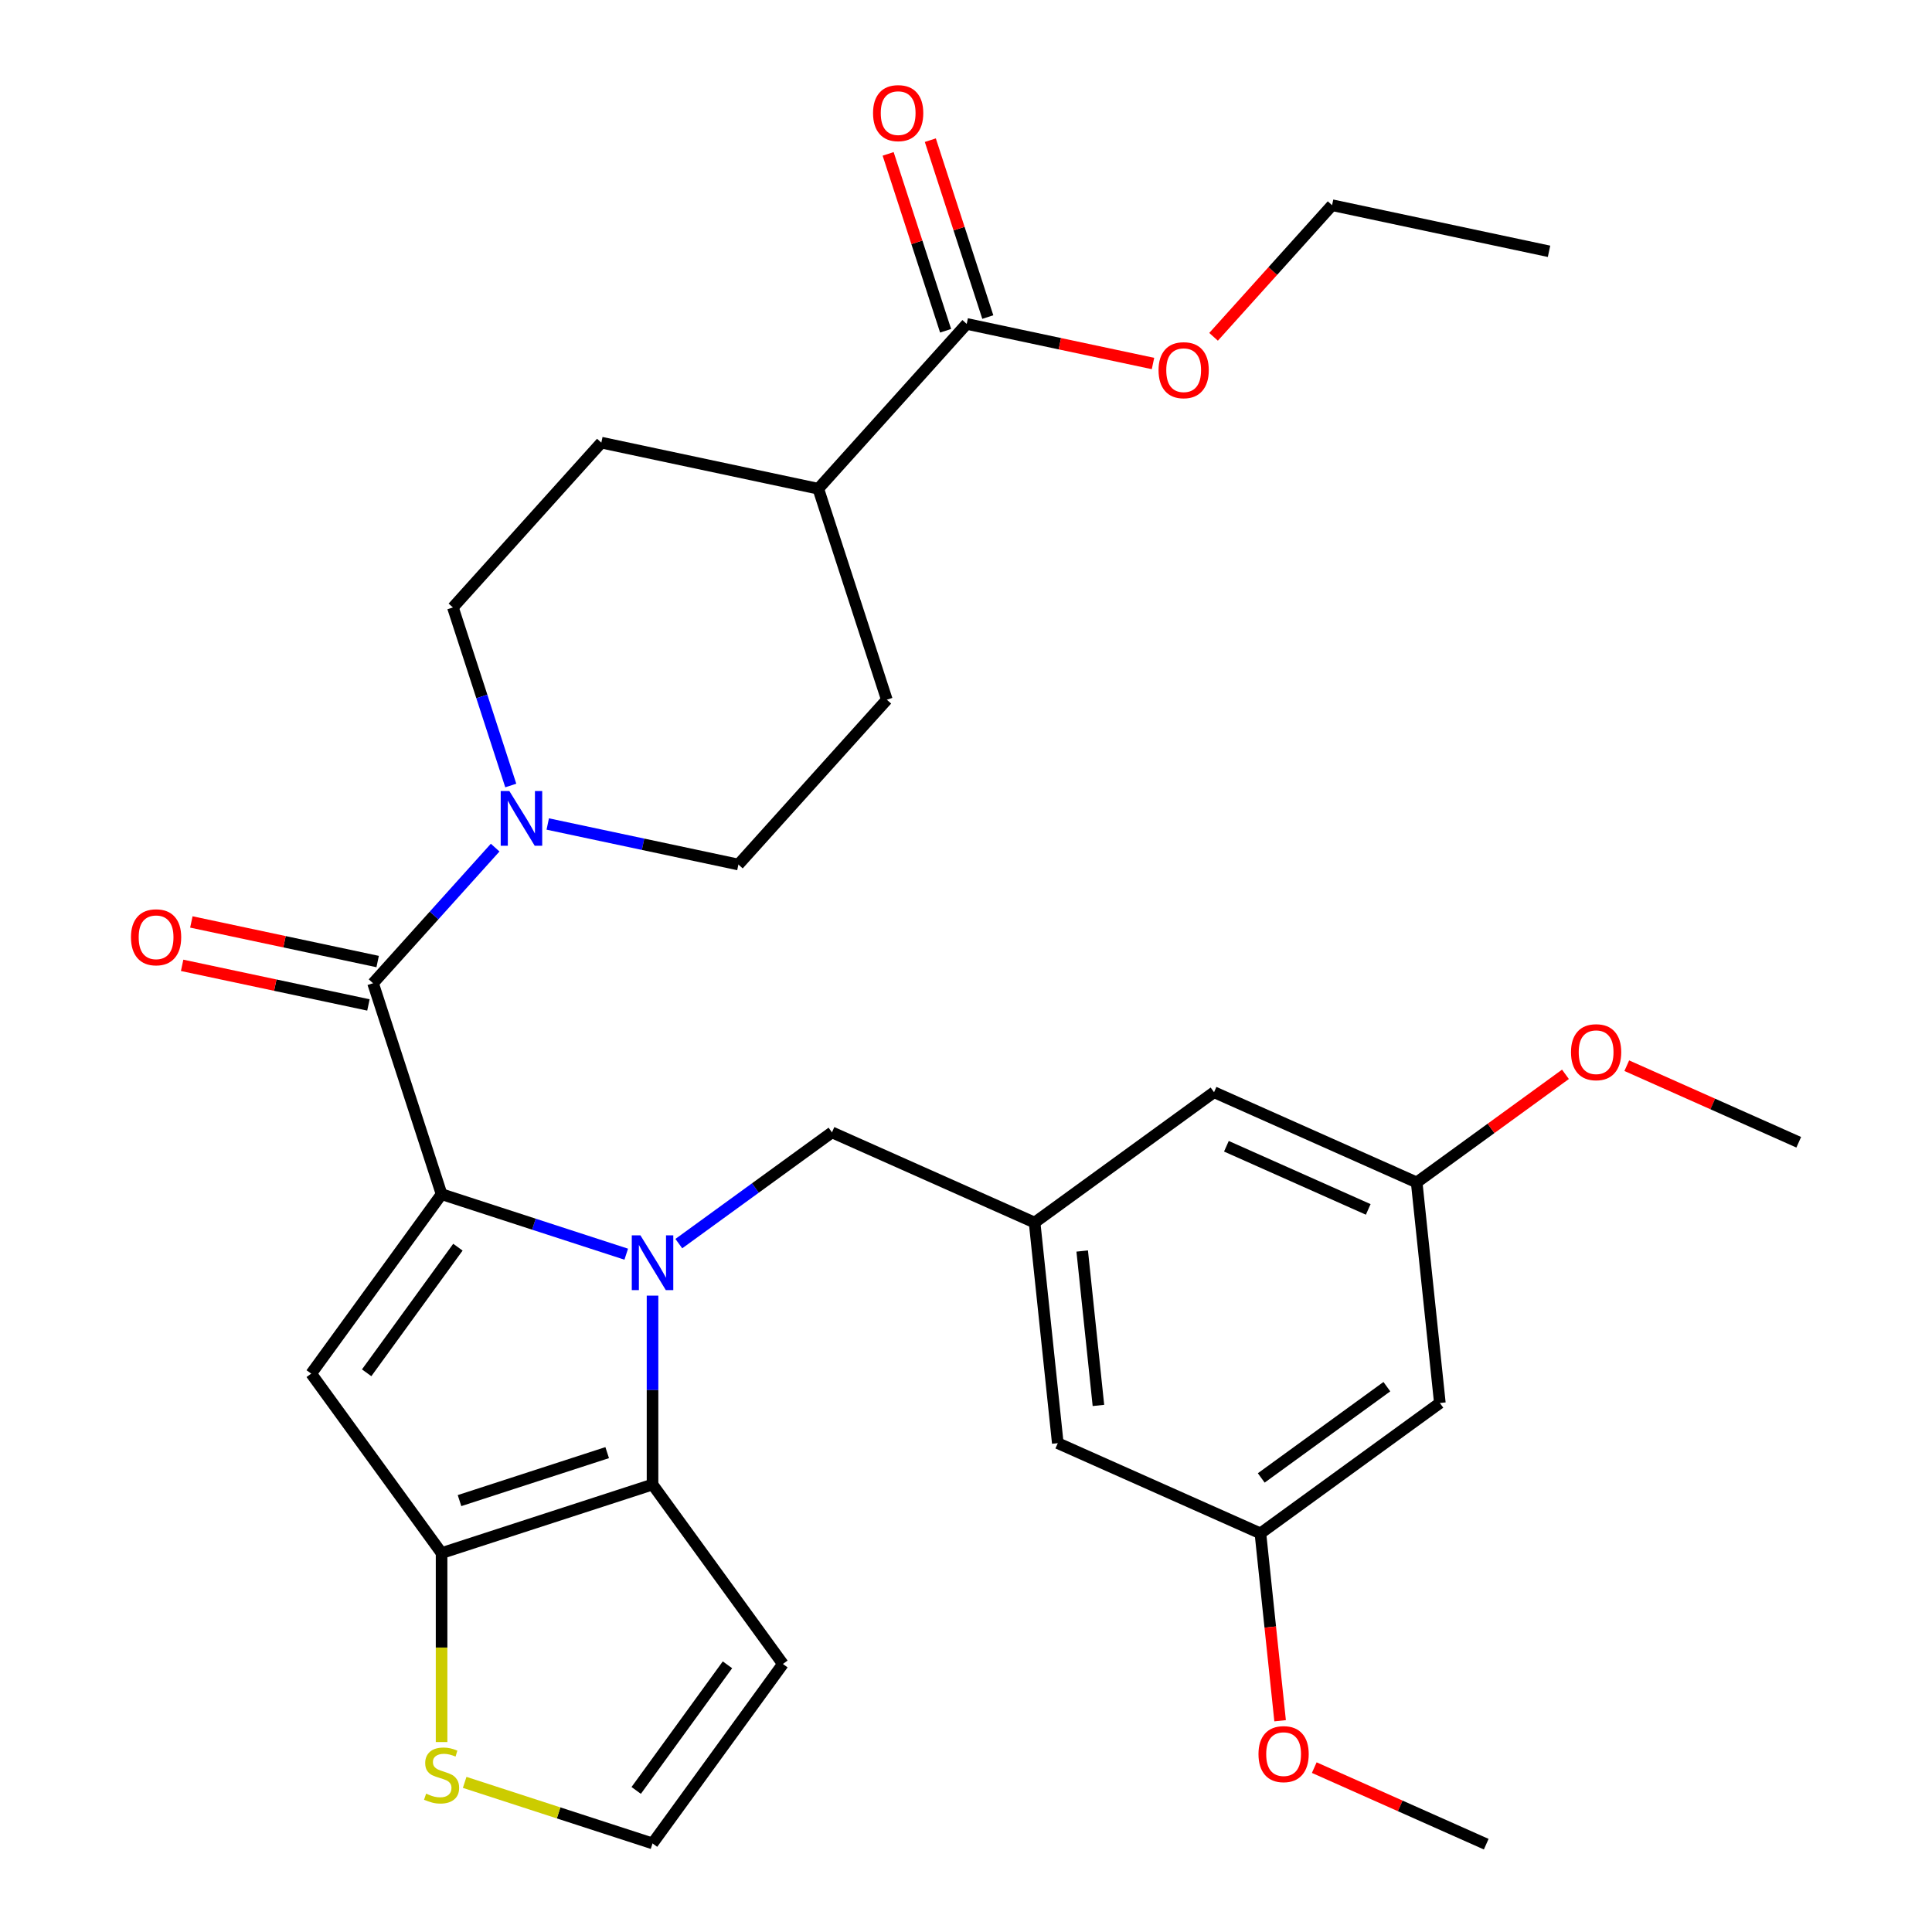 <?xml version='1.0' encoding='iso-8859-1'?>
<svg version='1.1' baseProfile='full'
              xmlns='http://www.w3.org/2000/svg'
                      xmlns:rdkit='http://www.rdkit.org/xml'
                      xmlns:xlink='http://www.w3.org/1999/xlink'
                  xml:space='preserve'
width='1000px' height='1000px' viewBox='0 0 1000 1000'>
<!-- END OF HEADER -->
<rect style='opacity:1.0;fill:#FFFFFF;stroke:none' width='1000' height='1000' x='0' y='0'> </rect>
<path class='bond-0' d='M 234.429,314.421 L 311.248,229.104' style='fill:none;fill-rule:evenodd;stroke:#000000;stroke-width:6px;stroke-linecap:butt;stroke-linejoin:miter;stroke-opacity:1' />
<path class='bond-1' d='M 234.429,314.421 L 249.4,360.499' style='fill:none;fill-rule:evenodd;stroke:#000000;stroke-width:6px;stroke-linecap:butt;stroke-linejoin:miter;stroke-opacity:1' />
<path class='bond-1' d='M 249.4,360.499 L 264.372,406.577' style='fill:none;fill-rule:evenodd;stroke:#0000FF;stroke-width:6px;stroke-linecap:butt;stroke-linejoin:miter;stroke-opacity:1' />
<path class='bond-2' d='M 193.086,508.924 L 224.691,473.823' style='fill:none;fill-rule:evenodd;stroke:#000000;stroke-width:6px;stroke-linecap:butt;stroke-linejoin:miter;stroke-opacity:1' />
<path class='bond-2' d='M 224.691,473.823 L 256.295,438.723' style='fill:none;fill-rule:evenodd;stroke:#0000FF;stroke-width:6px;stroke-linecap:butt;stroke-linejoin:miter;stroke-opacity:1' />
<path class='bond-3' d='M 195.473,497.694 L 147.26,487.446' style='fill:none;fill-rule:evenodd;stroke:#000000;stroke-width:6px;stroke-linecap:butt;stroke-linejoin:miter;stroke-opacity:1' />
<path class='bond-3' d='M 147.26,487.446 L 99.046,477.198' style='fill:none;fill-rule:evenodd;stroke:#FF0000;stroke-width:6px;stroke-linecap:butt;stroke-linejoin:miter;stroke-opacity:1' />
<path class='bond-3' d='M 190.699,520.154 L 142.486,509.906' style='fill:none;fill-rule:evenodd;stroke:#000000;stroke-width:6px;stroke-linecap:butt;stroke-linejoin:miter;stroke-opacity:1' />
<path class='bond-3' d='M 142.486,509.906 L 94.272,499.658' style='fill:none;fill-rule:evenodd;stroke:#FF0000;stroke-width:6px;stroke-linecap:butt;stroke-linejoin:miter;stroke-opacity:1' />
<path class='bond-4' d='M 193.086,508.924 L 228.563,618.11' style='fill:none;fill-rule:evenodd;stroke:#000000;stroke-width:6px;stroke-linecap:butt;stroke-linejoin:miter;stroke-opacity:1' />
<path class='bond-5' d='M 283.516,426.5 L 332.859,436.988' style='fill:none;fill-rule:evenodd;stroke:#0000FF;stroke-width:6px;stroke-linecap:butt;stroke-linejoin:miter;stroke-opacity:1' />
<path class='bond-5' d='M 332.859,436.988 L 382.202,447.476' style='fill:none;fill-rule:evenodd;stroke:#000000;stroke-width:6px;stroke-linecap:butt;stroke-linejoin:miter;stroke-opacity:1' />
<path class='bond-6' d='M 382.202,447.476 L 459.022,362.16' style='fill:none;fill-rule:evenodd;stroke:#000000;stroke-width:6px;stroke-linecap:butt;stroke-linejoin:miter;stroke-opacity:1' />
<path class='bond-7' d='M 337.749,670.617 L 337.749,719.505' style='fill:none;fill-rule:evenodd;stroke:#0000FF;stroke-width:6px;stroke-linecap:butt;stroke-linejoin:miter;stroke-opacity:1' />
<path class='bond-7' d='M 337.749,719.505 L 337.749,768.392' style='fill:none;fill-rule:evenodd;stroke:#000000;stroke-width:6px;stroke-linecap:butt;stroke-linejoin:miter;stroke-opacity:1' />
<path class='bond-8' d='M 324.139,649.165 L 276.351,633.638' style='fill:none;fill-rule:evenodd;stroke:#0000FF;stroke-width:6px;stroke-linecap:butt;stroke-linejoin:miter;stroke-opacity:1' />
<path class='bond-8' d='M 276.351,633.638 L 228.563,618.11' style='fill:none;fill-rule:evenodd;stroke:#000000;stroke-width:6px;stroke-linecap:butt;stroke-linejoin:miter;stroke-opacity:1' />
<path class='bond-9' d='M 351.359,643.699 L 390.994,614.903' style='fill:none;fill-rule:evenodd;stroke:#0000FF;stroke-width:6px;stroke-linecap:butt;stroke-linejoin:miter;stroke-opacity:1' />
<path class='bond-9' d='M 390.994,614.903 L 430.628,586.106' style='fill:none;fill-rule:evenodd;stroke:#000000;stroke-width:6px;stroke-linecap:butt;stroke-linejoin:miter;stroke-opacity:1' />
<path class='bond-10' d='M 161.082,710.99 L 228.563,803.869' style='fill:none;fill-rule:evenodd;stroke:#000000;stroke-width:6px;stroke-linecap:butt;stroke-linejoin:miter;stroke-opacity:1' />
<path class='bond-11' d='M 161.082,710.99 L 228.563,618.11' style='fill:none;fill-rule:evenodd;stroke:#000000;stroke-width:6px;stroke-linecap:butt;stroke-linejoin:miter;stroke-opacity:1' />
<path class='bond-11' d='M 189.78,710.554 L 237.016,645.538' style='fill:none;fill-rule:evenodd;stroke:#000000;stroke-width:6px;stroke-linecap:butt;stroke-linejoin:miter;stroke-opacity:1' />
<path class='bond-12' d='M 228.563,803.869 L 337.749,768.392' style='fill:none;fill-rule:evenodd;stroke:#000000;stroke-width:6px;stroke-linecap:butt;stroke-linejoin:miter;stroke-opacity:1' />
<path class='bond-12' d='M 237.845,776.71 L 314.276,751.877' style='fill:none;fill-rule:evenodd;stroke:#000000;stroke-width:6px;stroke-linecap:butt;stroke-linejoin:miter;stroke-opacity:1' />
<path class='bond-13' d='M 228.563,803.869 L 228.563,852.777' style='fill:none;fill-rule:evenodd;stroke:#000000;stroke-width:6px;stroke-linecap:butt;stroke-linejoin:miter;stroke-opacity:1' />
<path class='bond-13' d='M 228.563,852.777 L 228.563,901.684' style='fill:none;fill-rule:evenodd;stroke:#CCCC00;stroke-width:6px;stroke-linecap:butt;stroke-linejoin:miter;stroke-opacity:1' />
<path class='bond-14' d='M 337.749,768.392 L 405.23,861.272' style='fill:none;fill-rule:evenodd;stroke:#000000;stroke-width:6px;stroke-linecap:butt;stroke-linejoin:miter;stroke-opacity:1' />
<path class='bond-15' d='M 405.23,861.272 L 337.749,954.151' style='fill:none;fill-rule:evenodd;stroke:#000000;stroke-width:6px;stroke-linecap:butt;stroke-linejoin:miter;stroke-opacity:1' />
<path class='bond-15' d='M 376.532,861.707 L 329.295,926.723' style='fill:none;fill-rule:evenodd;stroke:#000000;stroke-width:6px;stroke-linecap:butt;stroke-linejoin:miter;stroke-opacity:1' />
<path class='bond-16' d='M 337.749,954.151 L 289.131,938.354' style='fill:none;fill-rule:evenodd;stroke:#000000;stroke-width:6px;stroke-linecap:butt;stroke-linejoin:miter;stroke-opacity:1' />
<path class='bond-16' d='M 289.131,938.354 L 240.513,922.557' style='fill:none;fill-rule:evenodd;stroke:#CCCC00;stroke-width:6px;stroke-linecap:butt;stroke-linejoin:miter;stroke-opacity:1' />
<path class='bond-17' d='M 745.268,726.193 L 652.388,793.674' style='fill:none;fill-rule:evenodd;stroke:#000000;stroke-width:6px;stroke-linecap:butt;stroke-linejoin:miter;stroke-opacity:1' />
<path class='bond-17' d='M 717.84,717.739 L 652.824,764.976' style='fill:none;fill-rule:evenodd;stroke:#000000;stroke-width:6px;stroke-linecap:butt;stroke-linejoin:miter;stroke-opacity:1' />
<path class='bond-18' d='M 745.268,726.193 L 733.267,612.016' style='fill:none;fill-rule:evenodd;stroke:#000000;stroke-width:6px;stroke-linecap:butt;stroke-linejoin:miter;stroke-opacity:1' />
<path class='bond-19' d='M 430.628,586.106 L 535.508,632.802' style='fill:none;fill-rule:evenodd;stroke:#000000;stroke-width:6px;stroke-linecap:butt;stroke-linejoin:miter;stroke-opacity:1' />
<path class='bond-20' d='M 652.388,793.674 L 547.508,746.978' style='fill:none;fill-rule:evenodd;stroke:#000000;stroke-width:6px;stroke-linecap:butt;stroke-linejoin:miter;stroke-opacity:1' />
<path class='bond-21' d='M 652.388,793.674 L 657.485,842.167' style='fill:none;fill-rule:evenodd;stroke:#000000;stroke-width:6px;stroke-linecap:butt;stroke-linejoin:miter;stroke-opacity:1' />
<path class='bond-21' d='M 657.485,842.167 L 662.582,890.66' style='fill:none;fill-rule:evenodd;stroke:#FF0000;stroke-width:6px;stroke-linecap:butt;stroke-linejoin:miter;stroke-opacity:1' />
<path class='bond-22' d='M 733.267,612.016 L 628.387,565.321' style='fill:none;fill-rule:evenodd;stroke:#000000;stroke-width:6px;stroke-linecap:butt;stroke-linejoin:miter;stroke-opacity:1' />
<path class='bond-22' d='M 708.196,625.988 L 634.78,593.301' style='fill:none;fill-rule:evenodd;stroke:#000000;stroke-width:6px;stroke-linecap:butt;stroke-linejoin:miter;stroke-opacity:1' />
<path class='bond-23' d='M 733.267,612.016 L 771.772,584.041' style='fill:none;fill-rule:evenodd;stroke:#000000;stroke-width:6px;stroke-linecap:butt;stroke-linejoin:miter;stroke-opacity:1' />
<path class='bond-23' d='M 771.772,584.041 L 810.277,556.066' style='fill:none;fill-rule:evenodd;stroke:#FF0000;stroke-width:6px;stroke-linecap:butt;stroke-linejoin:miter;stroke-opacity:1' />
<path class='bond-24' d='M 535.508,632.802 L 628.387,565.321' style='fill:none;fill-rule:evenodd;stroke:#000000;stroke-width:6px;stroke-linecap:butt;stroke-linejoin:miter;stroke-opacity:1' />
<path class='bond-25' d='M 535.508,632.802 L 547.508,746.978' style='fill:none;fill-rule:evenodd;stroke:#000000;stroke-width:6px;stroke-linecap:butt;stroke-linejoin:miter;stroke-opacity:1' />
<path class='bond-25' d='M 560.143,647.528 L 568.544,727.452' style='fill:none;fill-rule:evenodd;stroke:#000000;stroke-width:6px;stroke-linecap:butt;stroke-linejoin:miter;stroke-opacity:1' />
<path class='bond-26' d='M 842.017,551.601 L 886.522,571.416' style='fill:none;fill-rule:evenodd;stroke:#FF0000;stroke-width:6px;stroke-linecap:butt;stroke-linejoin:miter;stroke-opacity:1' />
<path class='bond-26' d='M 886.522,571.416 L 931.026,591.231' style='fill:none;fill-rule:evenodd;stroke:#000000;stroke-width:6px;stroke-linecap:butt;stroke-linejoin:miter;stroke-opacity:1' />
<path class='bond-27' d='M 680.259,914.916 L 724.764,934.731' style='fill:none;fill-rule:evenodd;stroke:#FF0000;stroke-width:6px;stroke-linecap:butt;stroke-linejoin:miter;stroke-opacity:1' />
<path class='bond-27' d='M 724.764,934.731 L 769.268,954.545' style='fill:none;fill-rule:evenodd;stroke:#000000;stroke-width:6px;stroke-linecap:butt;stroke-linejoin:miter;stroke-opacity:1' />
<path class='bond-28' d='M 459.022,362.16 L 423.545,252.973' style='fill:none;fill-rule:evenodd;stroke:#000000;stroke-width:6px;stroke-linecap:butt;stroke-linejoin:miter;stroke-opacity:1' />
<path class='bond-29' d='M 423.545,252.973 L 311.248,229.104' style='fill:none;fill-rule:evenodd;stroke:#000000;stroke-width:6px;stroke-linecap:butt;stroke-linejoin:miter;stroke-opacity:1' />
<path class='bond-30' d='M 423.545,252.973 L 500.365,167.656' style='fill:none;fill-rule:evenodd;stroke:#000000;stroke-width:6px;stroke-linecap:butt;stroke-linejoin:miter;stroke-opacity:1' />
<path class='bond-31' d='M 500.365,167.656 L 548.578,177.904' style='fill:none;fill-rule:evenodd;stroke:#000000;stroke-width:6px;stroke-linecap:butt;stroke-linejoin:miter;stroke-opacity:1' />
<path class='bond-31' d='M 548.578,177.904 L 596.791,188.152' style='fill:none;fill-rule:evenodd;stroke:#FF0000;stroke-width:6px;stroke-linecap:butt;stroke-linejoin:miter;stroke-opacity:1' />
<path class='bond-32' d='M 511.283,164.109 L 496.409,118.331' style='fill:none;fill-rule:evenodd;stroke:#000000;stroke-width:6px;stroke-linecap:butt;stroke-linejoin:miter;stroke-opacity:1' />
<path class='bond-32' d='M 496.409,118.331 L 481.535,72.553' style='fill:none;fill-rule:evenodd;stroke:#FF0000;stroke-width:6px;stroke-linecap:butt;stroke-linejoin:miter;stroke-opacity:1' />
<path class='bond-32' d='M 489.446,171.204 L 474.572,125.426' style='fill:none;fill-rule:evenodd;stroke:#000000;stroke-width:6px;stroke-linecap:butt;stroke-linejoin:miter;stroke-opacity:1' />
<path class='bond-32' d='M 474.572,125.426 L 459.698,79.648' style='fill:none;fill-rule:evenodd;stroke:#FF0000;stroke-width:6px;stroke-linecap:butt;stroke-linejoin:miter;stroke-opacity:1' />
<path class='bond-33' d='M 628.139,174.336 L 658.81,140.272' style='fill:none;fill-rule:evenodd;stroke:#FF0000;stroke-width:6px;stroke-linecap:butt;stroke-linejoin:miter;stroke-opacity:1' />
<path class='bond-33' d='M 658.81,140.272 L 689.481,106.209' style='fill:none;fill-rule:evenodd;stroke:#000000;stroke-width:6px;stroke-linecap:butt;stroke-linejoin:miter;stroke-opacity:1' />
<path class='bond-34' d='M 689.481,106.209 L 801.777,130.078' style='fill:none;fill-rule:evenodd;stroke:#000000;stroke-width:6px;stroke-linecap:butt;stroke-linejoin:miter;stroke-opacity:1' />
<path  class='atom-2' d='M 263.646 409.447
L 272.926 424.447
Q 273.846 425.927, 275.326 428.607
Q 276.806 431.287, 276.886 431.447
L 276.886 409.447
L 280.646 409.447
L 280.646 437.767
L 276.766 437.767
L 266.806 421.367
Q 265.646 419.447, 264.406 417.247
Q 263.206 415.047, 262.846 414.367
L 262.846 437.767
L 259.166 437.767
L 259.166 409.447
L 263.646 409.447
' fill='#0000FF'/>
<path  class='atom-3' d='M 67.789 485.135
Q 67.789 478.335, 71.149 474.535
Q 74.509 470.735, 80.789 470.735
Q 87.069 470.735, 90.429 474.535
Q 93.789 478.335, 93.789 485.135
Q 93.789 492.015, 90.389 495.935
Q 86.989 499.815, 80.789 499.815
Q 74.549 499.815, 71.149 495.935
Q 67.789 492.055, 67.789 485.135
M 80.789 496.615
Q 85.109 496.615, 87.429 493.735
Q 89.789 490.815, 89.789 485.135
Q 89.789 479.575, 87.429 476.775
Q 85.109 473.935, 80.789 473.935
Q 76.469 473.935, 74.109 476.735
Q 71.789 479.535, 71.789 485.135
Q 71.789 490.855, 74.109 493.735
Q 76.469 496.615, 80.789 496.615
' fill='#FF0000'/>
<path  class='atom-5' d='M 331.489 639.427
L 340.769 654.427
Q 341.689 655.907, 343.169 658.587
Q 344.649 661.267, 344.729 661.427
L 344.729 639.427
L 348.489 639.427
L 348.489 667.747
L 344.609 667.747
L 334.649 651.347
Q 333.489 649.427, 332.249 647.227
Q 331.049 645.027, 330.689 644.347
L 330.689 667.747
L 327.009 667.747
L 327.009 639.427
L 331.489 639.427
' fill='#0000FF'/>
<path  class='atom-12' d='M 220.563 928.394
Q 220.883 928.514, 222.203 929.074
Q 223.523 929.634, 224.963 929.994
Q 226.443 930.314, 227.883 930.314
Q 230.563 930.314, 232.123 929.034
Q 233.683 927.714, 233.683 925.434
Q 233.683 923.874, 232.883 922.914
Q 232.123 921.954, 230.923 921.434
Q 229.723 920.914, 227.723 920.314
Q 225.203 919.554, 223.683 918.834
Q 222.203 918.114, 221.123 916.594
Q 220.083 915.074, 220.083 912.514
Q 220.083 908.954, 222.483 906.754
Q 224.923 904.554, 229.723 904.554
Q 233.003 904.554, 236.723 906.114
L 235.803 909.194
Q 232.403 907.794, 229.843 907.794
Q 227.083 907.794, 225.563 908.954
Q 224.043 910.074, 224.083 912.034
Q 224.083 913.554, 224.843 914.474
Q 225.643 915.394, 226.763 915.914
Q 227.923 916.434, 229.843 917.034
Q 232.403 917.834, 233.923 918.634
Q 235.443 919.434, 236.523 921.074
Q 237.643 922.674, 237.643 925.434
Q 237.643 929.354, 235.003 931.474
Q 232.403 933.554, 228.043 933.554
Q 225.523 933.554, 223.603 932.994
Q 221.723 932.474, 219.483 931.554
L 220.563 928.394
' fill='#CCCC00'/>
<path  class='atom-20' d='M 813.147 544.616
Q 813.147 537.816, 816.507 534.016
Q 819.867 530.216, 826.147 530.216
Q 832.427 530.216, 835.787 534.016
Q 839.147 537.816, 839.147 544.616
Q 839.147 551.496, 835.747 555.416
Q 832.347 559.296, 826.147 559.296
Q 819.907 559.296, 816.507 555.416
Q 813.147 551.536, 813.147 544.616
M 826.147 556.096
Q 830.467 556.096, 832.787 553.216
Q 835.147 550.296, 835.147 544.616
Q 835.147 539.056, 832.787 536.256
Q 830.467 533.416, 826.147 533.416
Q 821.827 533.416, 819.467 536.216
Q 817.147 539.016, 817.147 544.616
Q 817.147 550.336, 819.467 553.216
Q 821.827 556.096, 826.147 556.096
' fill='#FF0000'/>
<path  class='atom-21' d='M 651.389 907.93
Q 651.389 901.13, 654.749 897.33
Q 658.109 893.53, 664.389 893.53
Q 670.669 893.53, 674.029 897.33
Q 677.389 901.13, 677.389 907.93
Q 677.389 914.81, 673.989 918.73
Q 670.589 922.61, 664.389 922.61
Q 658.149 922.61, 654.749 918.73
Q 651.389 914.85, 651.389 907.93
M 664.389 919.41
Q 668.709 919.41, 671.029 916.53
Q 673.389 913.61, 673.389 907.93
Q 673.389 902.37, 671.029 899.57
Q 668.709 896.73, 664.389 896.73
Q 660.069 896.73, 657.709 899.53
Q 655.389 902.33, 655.389 907.93
Q 655.389 913.65, 657.709 916.53
Q 660.069 919.41, 664.389 919.41
' fill='#FF0000'/>
<path  class='atom-28' d='M 599.661 191.606
Q 599.661 184.806, 603.021 181.006
Q 606.381 177.206, 612.661 177.206
Q 618.941 177.206, 622.301 181.006
Q 625.661 184.806, 625.661 191.606
Q 625.661 198.486, 622.261 202.406
Q 618.861 206.286, 612.661 206.286
Q 606.421 206.286, 603.021 202.406
Q 599.661 198.526, 599.661 191.606
M 612.661 203.086
Q 616.981 203.086, 619.301 200.206
Q 621.661 197.286, 621.661 191.606
Q 621.661 186.046, 619.301 183.246
Q 616.981 180.406, 612.661 180.406
Q 608.341 180.406, 605.981 183.206
Q 603.661 186.006, 603.661 191.606
Q 603.661 197.326, 605.981 200.206
Q 608.341 203.086, 612.661 203.086
' fill='#FF0000'/>
<path  class='atom-29' d='M 451.888 58.55
Q 451.888 51.75, 455.248 47.95
Q 458.608 44.15, 464.888 44.15
Q 471.168 44.15, 474.528 47.95
Q 477.888 51.75, 477.888 58.55
Q 477.888 65.43, 474.488 69.35
Q 471.088 73.23, 464.888 73.23
Q 458.648 73.23, 455.248 69.35
Q 451.888 65.47, 451.888 58.55
M 464.888 70.03
Q 469.208 70.03, 471.528 67.15
Q 473.888 64.23, 473.888 58.55
Q 473.888 52.99, 471.528 50.19
Q 469.208 47.35, 464.888 47.35
Q 460.568 47.35, 458.208 50.15
Q 455.888 52.95, 455.888 58.55
Q 455.888 64.27, 458.208 67.15
Q 460.568 70.03, 464.888 70.03
' fill='#FF0000'/>
</svg>
